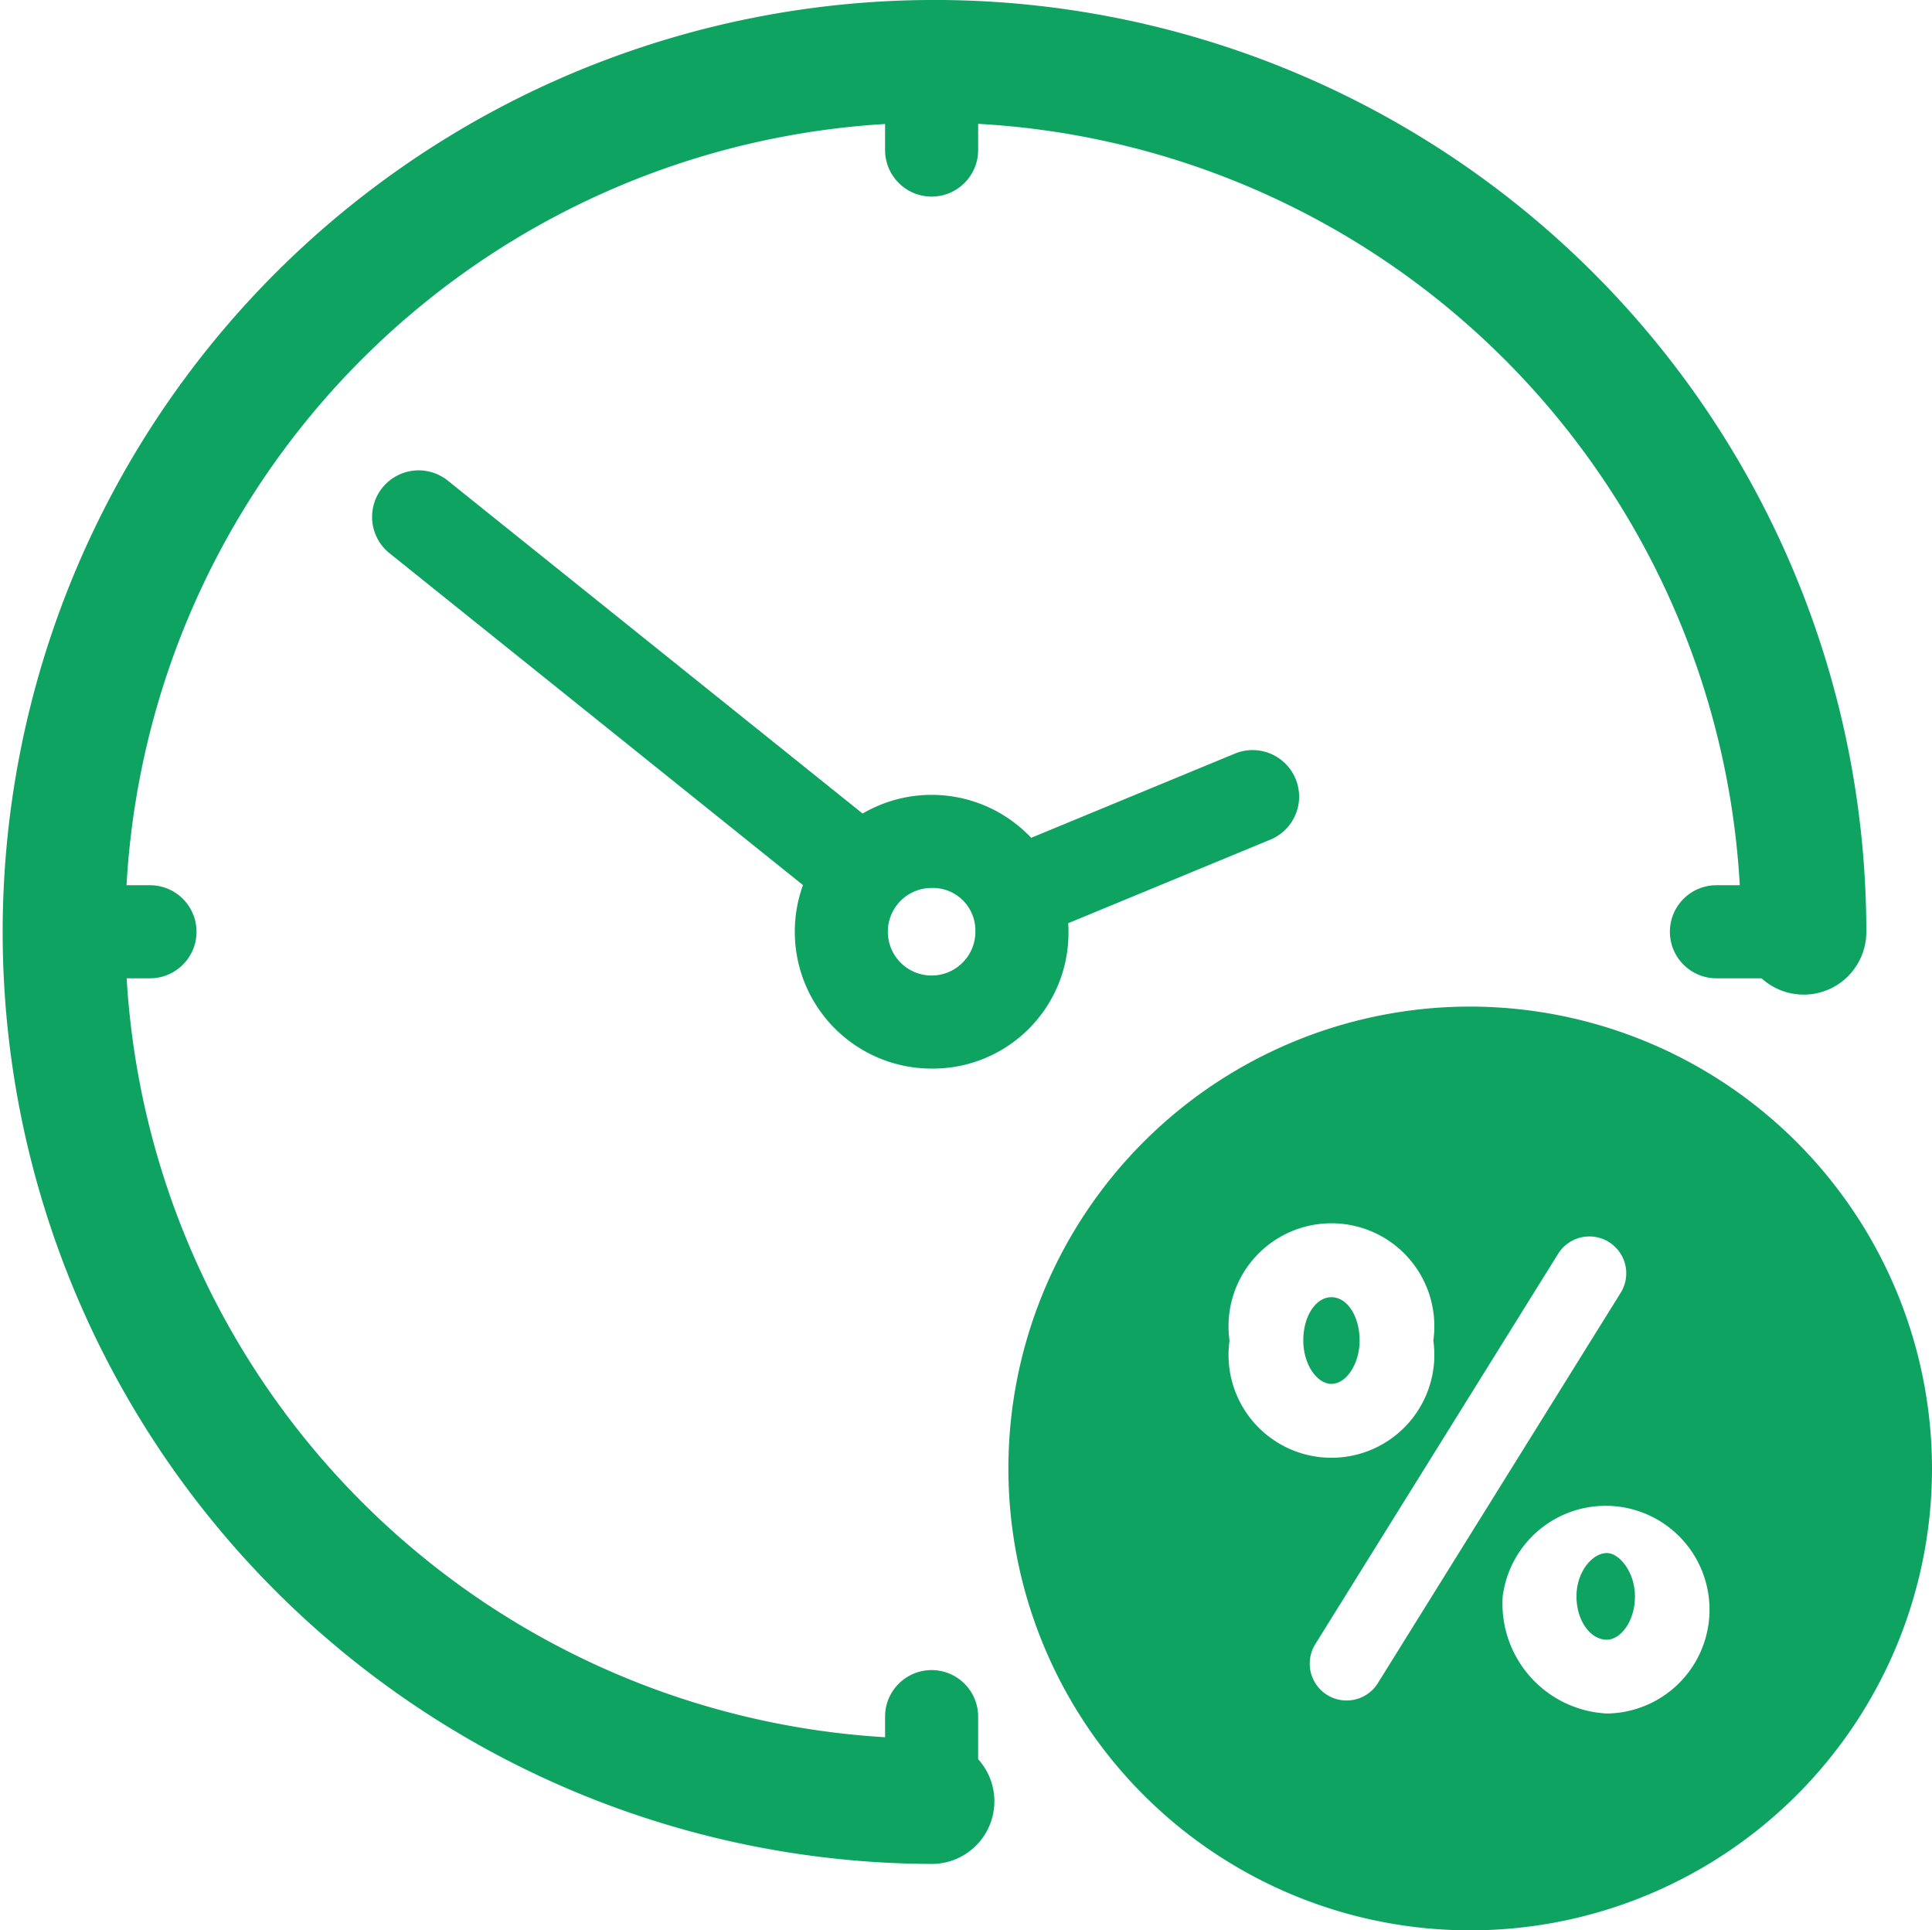 <svg xmlns="http://www.w3.org/2000/svg" width="60.863" height="60.801" viewBox="0 0 60.863 60.801">
    <defs>
        <style>
            .cls-1,.cls-2{fill:#0fa362}.cls-1{stroke:#0fa362}
        </style>
    </defs>
    <g id="Group_10038" data-name="Group 10038" transform="translate(.5 .5)">
        <path id="Path_10677" d="M2193.359 696.185a28.855 28.855 0 1 1 28.94-28.854 1.473 1.473 0 1 1-2.946 0 25.951 25.951 0 1 0-25.995 25.908 1.473 1.473 0 0 1 0 2.946z" class="cls-1" data-name="Path 10677" transform="translate(-2164.505 -638.476)"/>
        <path id="Path_10678" d="M2234.886 644.168a1.467 1.467 0 0 1-1.466-1.466v-2.76a1.466 1.466 0 1 1 2.932 0v2.76a1.466 1.466 0 0 1-1.466 1.466z" class="cls-2" data-name="Path 10678" transform="translate(-2206.038 -638.476)"/>
        <path id="Path_10679" d="M2234.886 775.15a1.467 1.467 0 0 1-1.466-1.466v-2.674a1.466 1.466 0 0 1 2.932 0v2.674a1.467 1.467 0 0 1-1.466 1.466z" class="cls-2" data-name="Path 10679" transform="translate(-2206.038 -717.441)"/>
        <path id="Path_10680" d="M2168.73 710.323h-2.759a1.466 1.466 0 1 1 0-2.932h2.759a1.466 1.466 0 1 1 0 2.932z" class="cls-2" data-name="Path 10680" transform="translate(-2164.505 -680.009)"/>
        <path id="Path_10681" d="M2299.8 710.323h-2.759a1.466 1.466 0 0 1 0-2.932h2.759a1.466 1.466 0 1 1 0 2.932z" class="cls-2" data-name="Path 10681" transform="translate(-2243.469 -680.009)"/>
        <path id="Path_10682" d="M2212.9 689.291a1.466 1.466 0 0 1-.56-2.821l7.5-3.1a1.466 1.466 0 0 1 1.12 2.709l-7.5 3.1a1.462 1.462 0 0 1-.56.112zm-4.83-.69a1.464 1.464 0 0 1-.917-.322l-13.97-11.21a1.466 1.466 0 0 1 1.836-2.287l13.97 11.21a1.466 1.466 0 0 1-.919 2.61z" class="cls-2" data-name="Path 10682" transform="translate(-2181.413 -660.144)"/>
        <path id="Path_10683" d="M2230.666 708.816a4.311 4.311 0 1 1 4.312-4.311 4.274 4.274 0 0 1-4.312 4.311zm0-5.69a1.379 1.379 0 1 0 1.379 1.38 1.341 1.341 0 0 0-1.379-1.38z" class="cls-2" data-name="Path 10683" transform="translate(-2201.818 -675.658)"/>
        <g id="Group_10038-2" data-name="Group 10038" transform="translate(31.199 31.205)">
            <path id="Path_10684" d="M2307.435 778.049c-.452 0-.957.583-.957 1.366 0 .753.43 1.366.957 1.366.42 0 .887-.561.887-1.366 0-.756-.485-1.366-.887-1.366z" class="cls-2" data-name="Path 10684" transform="translate(-2288.515 -760.838)"/>
            <path id="Path_10685" d="M2280.775 753.682c0-.766-.391-1.366-.888-1.366s-.888.6-.888 1.366c0 .728.415 1.366.888 1.366s.888-.638.888-1.366z" class="cls-2" data-name="Path 10685" transform="translate(-2269.642 -743.164)"/>
            <path id="Path_10686" d="M2263.669 723.094a14.548 14.548 0 1 0 14.617 14.547 14.564 14.564 0 0 0-14.617-14.547zm-7.513 10.518a3.242 3.242 0 1 1 6.421 0 3.242 3.242 0 1 1-6.421 0zm4.674 10.79a1.161 1.161 0 0 1-1.972-1.226l7.649-12.294a1.161 1.161 0 0 1 1.972 1.226zm7.21.958a3.464 3.464 0 0 1-3.278-3.688 3.271 3.271 0 1 1 3.278 3.688z" class="cls-2" data-name="Path 10686" transform="translate(-2249.122 -723.094)"/>
        </g>
    </g>
</svg>
